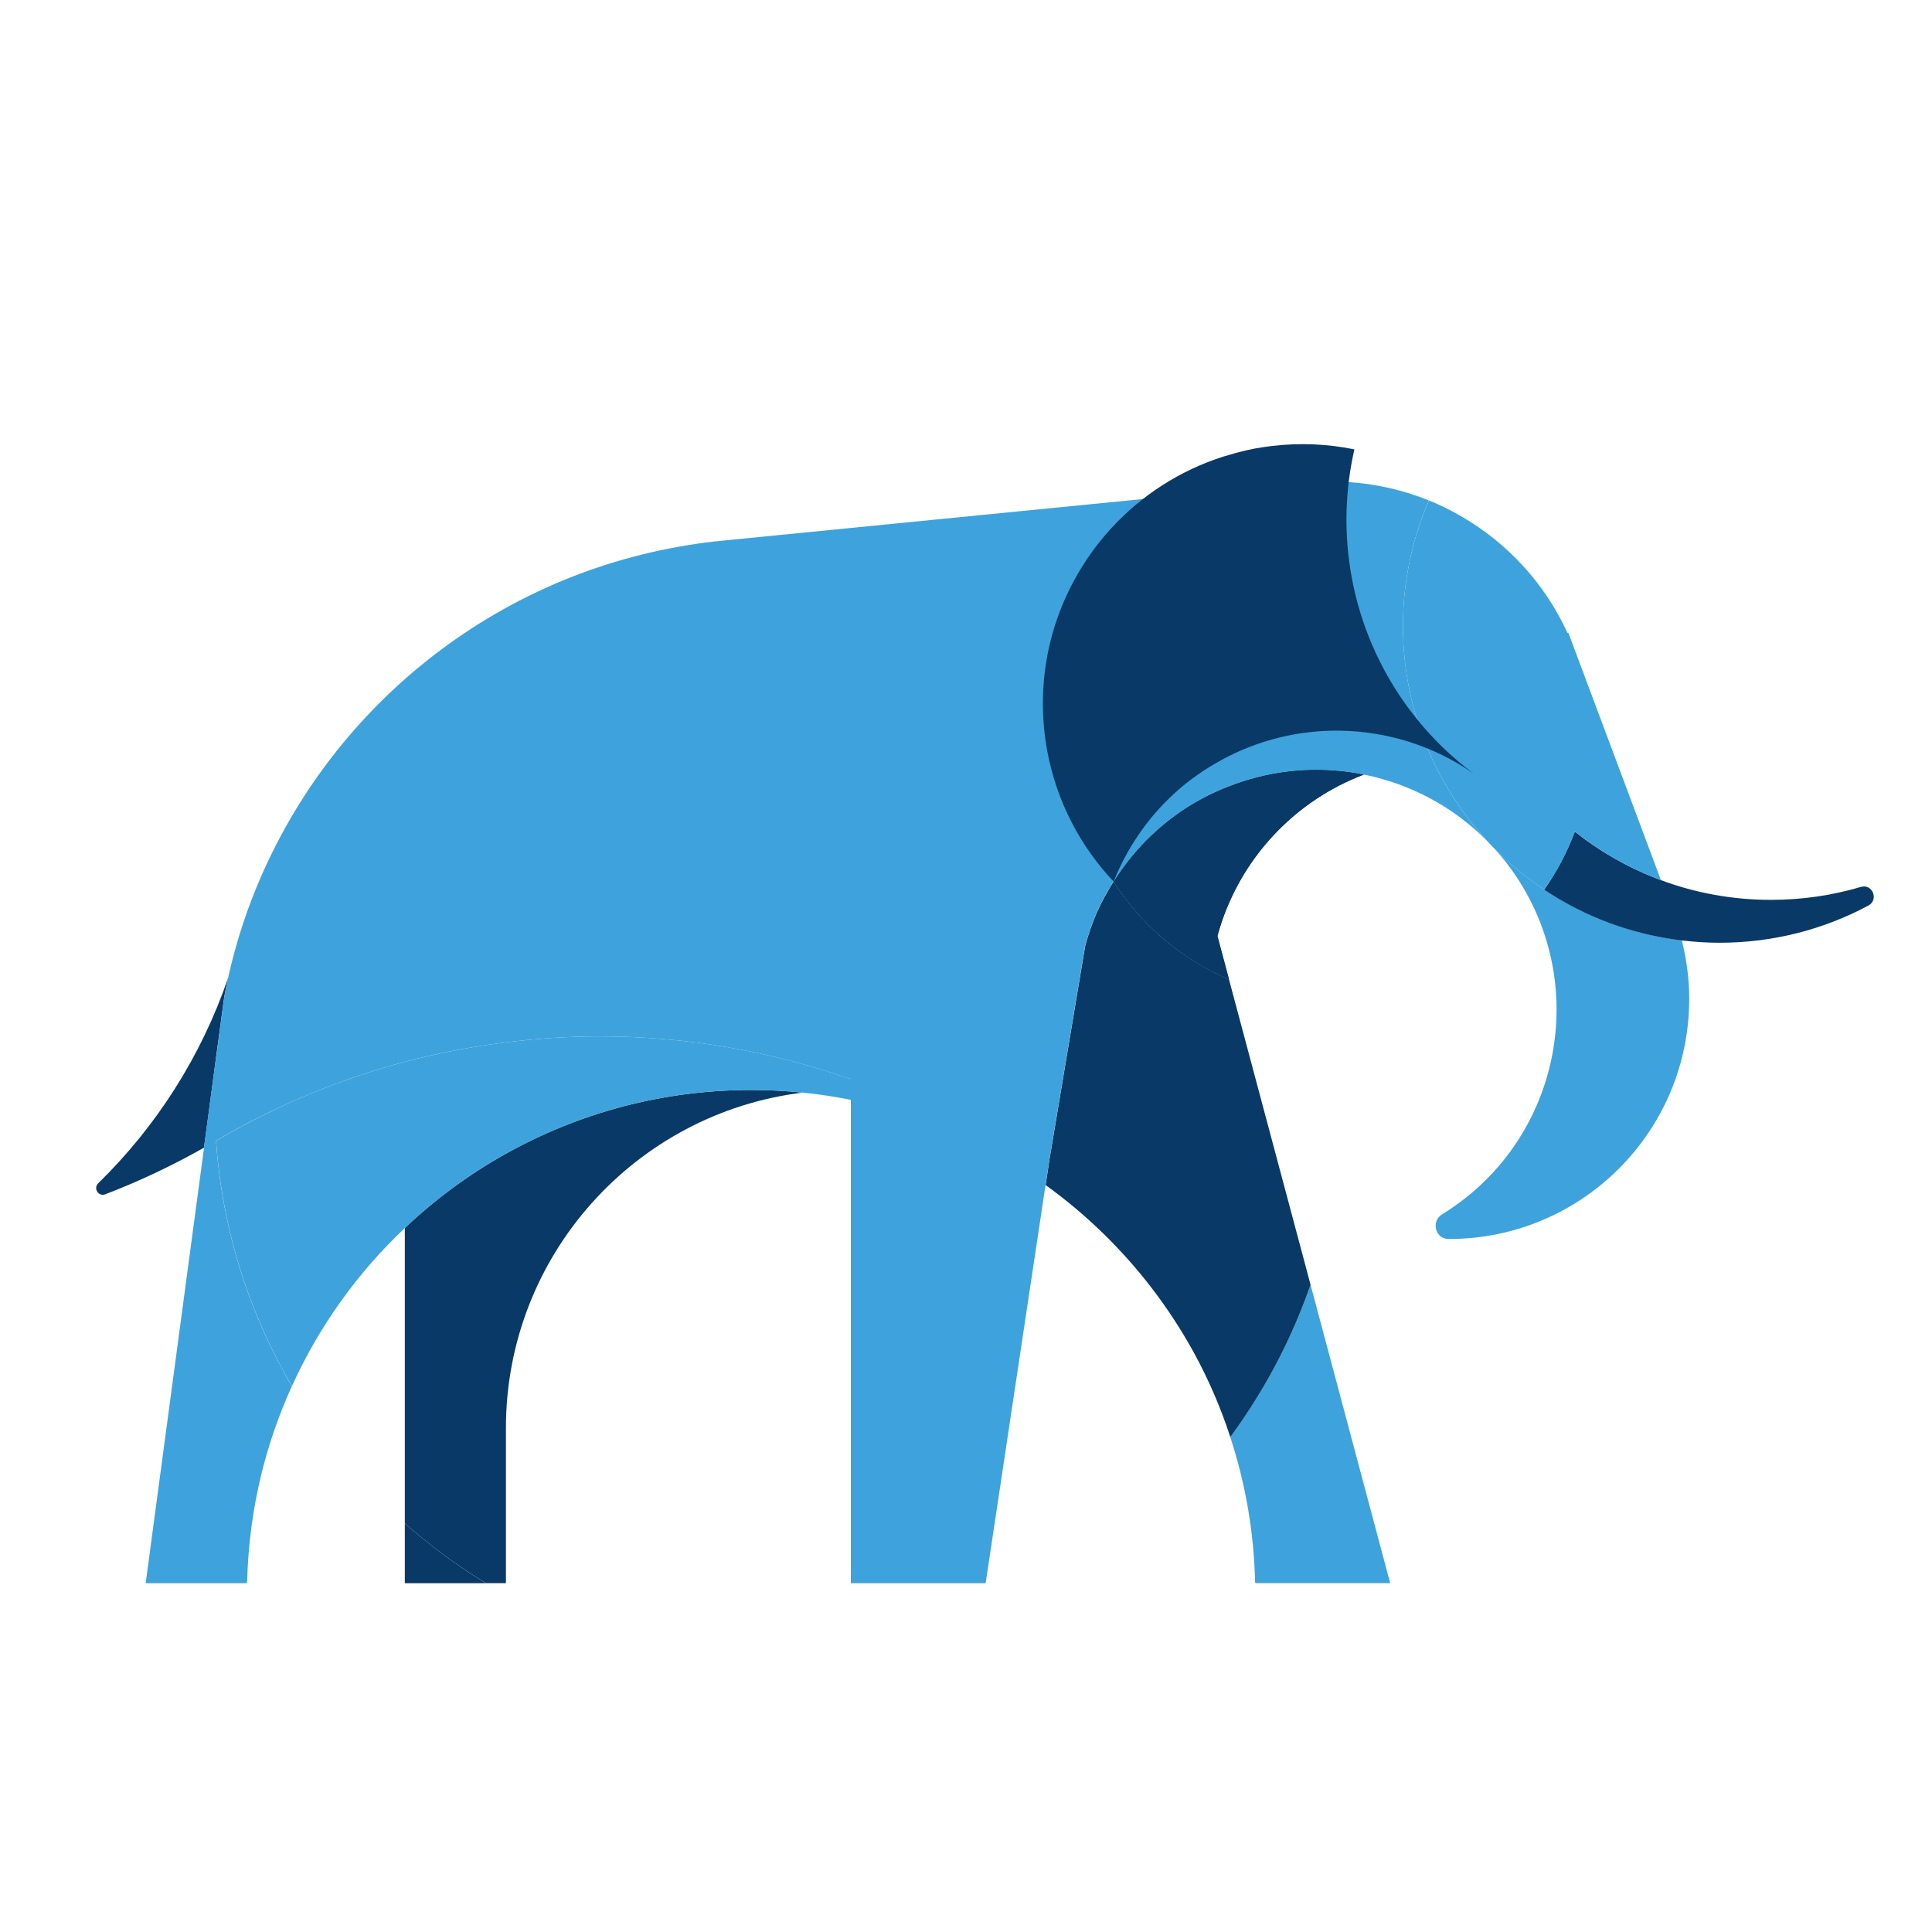 <?xml version="1.0" encoding="UTF-8"?> <svg xmlns="http://www.w3.org/2000/svg" id="Capa_1" version="1.1" viewBox="0 0 300 300"><defs><style> .st0 { fill: #093966; } .st1 { fill: #3ea3dc; } </style></defs><path class="st0" d="M184.58,125.21c2.65-1.66,5.42-2.9,8.25-3.83,6.22-2.04,12.74-2.37,18.96-1.11-5.34,2.02-10.09,5.23-13.93,9.31-4.13,4.39-7.2,9.77-8.82,15.76l1.8,6.75c-.98-.42-1.92-.87-2.86-1.37-4.36-2.31-8.24-5.38-11.47-9.06-1.32-1.49-2.51-3.08-3.6-4.76,2.89-4.58,6.79-8.63,11.67-11.7"></path><path class="st0" d="M62.86,245.84v-9.3c3.9,3.45,8.1,6.58,12.59,9.3h-12.59Z"></path><path class="st0" d="M78.56,179.14c11.28-6.29,24.26-9.89,38.08-9.89,2.71,0,5.37.14,8.01.41-25.96,3.16-46.09,25.28-46.09,52.1v24.07h-3.11c-4.49-2.72-8.69-5.84-12.59-9.3v-45.85c4.72-4.46,9.98-8.35,15.7-11.54"></path><path class="st0" d="M184.58,125.21c2.65-1.66,5.42-2.9,8.25-3.83,6.22-2.04,12.74-2.37,18.96-1.11-5.34,2.02-10.09,5.23-13.93,9.31-4.13,4.39-7.2,9.77-8.82,15.76l1.8,6.75c-.98-.42-1.92-.87-2.86-1.37-4.36-2.31-8.24-5.38-11.47-9.06-1.32-1.49-2.51-3.08-3.6-4.76,2.89-4.58,6.79-8.63,11.67-11.7"></path><path class="st1" d="M194.25,218.48c3.8-5.89,6.93-12.25,9.25-19l12.37,46.35h-20.93l-.05-.18c-.18-7.85-1.53-15.41-3.86-22.52,1.13-1.51,2.18-3.07,3.21-4.65"></path><path class="st0" d="M162.37,184.01l.59-3.95,5.55-33.18c.49-1.78,1.07-3.53,1.82-5.22.73-1.65,1.61-3.21,2.57-4.76,1.09,1.68,2.29,3.26,3.6,4.76,3.23,3.68,7.11,6.75,11.48,9.06.93.5,1.89.95,2.86,1.37l7.87,29.46,3.32,12.42,1.47,5.52c-2.33,6.74-5.45,13.11-9.25,18.99-1.03,1.59-2.08,3.14-3.21,4.66-1.49-4.57-3.38-8.95-5.65-13.09-1.92-3.5-4.1-6.84-6.51-9.99-4.69-6.12-10.26-11.53-16.51-16.04"></path><path class="st0" d="M35.43,151.84c-.21.95-.42,1.92-.6,2.89l-1.23,9.08-1.92,14.4c-4.94,2.79-10.06,5.22-15.34,7.24-1.05.41-1.89-.93-1.09-1.71,9.06-8.85,16.02-19.76,20.17-31.9"></path><path class="st1" d="M33.61,163.82l1.22-9.08c.83-4.48,2.01-8.85,3.51-13.07,10.41-29.23,35.91-51.28,67.14-56.79,1.81-.33,3.63-.59,5.46-.8l1.97-.2h0l88.81-8.79c-14.22,1.77-26.14,10.94-31.77,23.56-.27.6-.52,1.22-.77,1.83-1.76,4.52-2.73,9.44-2.73,14.58,0,8.05,2.37,15.55,6.44,21.84-.96,1.54-1.85,3.11-2.58,4.76-.75,1.69-1.32,3.44-1.82,5.21l-5.54,33.19-.6,3.95-9.3,61.83h-20.93v-78.26c-12.22-4.29-25.34-6.65-39.01-6.65-4.94,0-9.78.34-14.56.93-5.35.67-10.59,1.66-15.7,3.02-4.91,1.3-9.69,2.92-14.33,4.82-5.19,2.13-10.2,4.62-15,7.44-.62.37-1.24.72-1.85,1.1l1.93-14.42Z"></path><path class="st1" d="M48.53,169.7c4.64-1.9,9.42-3.52,14.33-4.82,5.11-1.35,10.35-2.36,15.7-3.02,4.78-.59,9.62-.93,14.56-.93,13.68,0,26.8,2.36,39.02,6.65v3.21c-2.46-.5-4.95-.87-7.48-1.13-2.64-.27-5.3-.41-8.01-.41-13.82,0-26.8,3.6-38.08,9.89-5.72,3.19-10.98,7.08-15.7,11.54-7.34,6.93-13.32,15.25-17.54,24.56-.81-1.38-1.59-2.78-2.32-4.22-5.3-10.27-8.61-21.74-9.46-33.88,4.8-2.82,9.8-5.31,15-7.45"></path><path class="st1" d="M223.92,188.57c.12-.07.22-.14.33-.21,16.26-10.21,21.92-30.92,13.73-47.82-.6-1.22-1.25-2.42-1.99-3.59-1.26-2.01-2.7-3.85-4.26-5.53,1.36,1.41,2.8,2.73,4.33,3.97,1.2.97,2.44,1.89,3.74,2.75,6.24,4.16,13.5,6.93,21.33,7.87,0,.02.02.02.03.03.72,2.9,1.14,5.93,1.14,9.06,0,20.6-16.7,37.29-37.29,37.29h-.08c-2.07,0-2.76-2.75-1-3.83"></path><path class="st0" d="M244.53,129.13c3.8,3.02,8.07,5.48,12.67,7.27.24.09.47.19.71.27,5.32,1.98,11.07,3.06,17.09,3.06,4.85,0,9.53-.7,13.96-2.01,1.81-.53,2.82,2.02,1.15,2.9-6.88,3.68-14.74,5.77-23.09,5.77-1.89,0-3.75-.12-5.6-.33-.1,0-.21-.03-.3-.03-7.83-.94-15.09-3.7-21.34-7.88,1.94-2.77,3.54-5.79,4.75-9.01"></path><path class="st1" d="M221.89,77.71c1.75.71,3.44,1.54,5.06,2.49,7.19,4.16,12.97,10.48,16.44,18.07h.15l14.37,38.4c-.23-.09-.47-.18-.7-.27-4.6-1.79-8.87-4.25-12.67-7.27-1.21,3.22-2.82,6.25-4.75,9.01-1.29-.86-2.54-1.77-3.74-2.75-1.52-1.23-2.96-2.55-4.33-3.96-.26-.28-.51-.56-.78-.83-3.45-3.73-6.33-8-8.51-12.66-2.93-6.3-4.58-13.32-4.58-20.73,0-6.93,1.44-13.52,4.04-19.5"></path><path class="st1" d="M169.19,100.48c.24-.63.5-1.23.77-1.84,5.63-12.61,17.56-21.78,31.77-23.55l2-.2c.99-.08,2.01-.13,3.03-.13.86,0,1.71.03,2.56.09,4.41.28,8.64,1.27,12.56,2.86-2.59,5.98-4.03,12.57-4.03,19.5,0,7.4,1.65,14.43,4.58,20.73,2.18,4.66,5.06,8.93,8.5,12.66-5.3-5.38-12.01-8.89-19.15-10.33-6.22-1.26-12.74-.93-18.96,1.11-2.83.93-5.6,2.18-8.25,3.84-4.88,3.07-8.78,7.11-11.67,11.7-4.07-6.29-6.44-13.79-6.44-21.84,0-5.14.98-10.06,2.73-14.58"></path><path class="st0" d="M162.63,101.77c.13-.66.27-1.3.42-1.95,3.26-13.42,13.31-24.61,26.97-28.94l1.93-.56c.97-.26,1.95-.49,2.95-.68.84-.15,1.69-.27,2.54-.38,4.39-.53,8.72-.33,12.87.52-1.45,6.35-1.67,13.09-.41,19.91,1.35,7.28,4.25,13.88,8.28,19.55,2.98,4.19,6.59,7.87,10.67,10.9-6.2-4.33-13.43-6.56-20.72-6.68-6.34-.1-12.7,1.41-18.44,4.54-2.61,1.43-5.12,3.15-7.41,5.27-4.25,3.91-7.34,8.59-9.36,13.62-5.14-5.45-8.84-12.38-10.31-20.31-.93-5.06-.87-10.07.03-14.83"></path><path class="st1" d="M31.69,178.24l1.93-14.42c-.2,2.37-.33,4.76-.33,7.18,0,2.07.1,4.11.25,6.14.84,12.15,4.16,23.61,9.46,33.89.74,1.42,1.51,2.84,2.32,4.22-1.96,4.32-3.54,8.83-4.7,13.52-1.32,5.36-2.08,10.93-2.24,16.67l-.05.4h-15.71l9.06-67.6Z"></path></svg> 